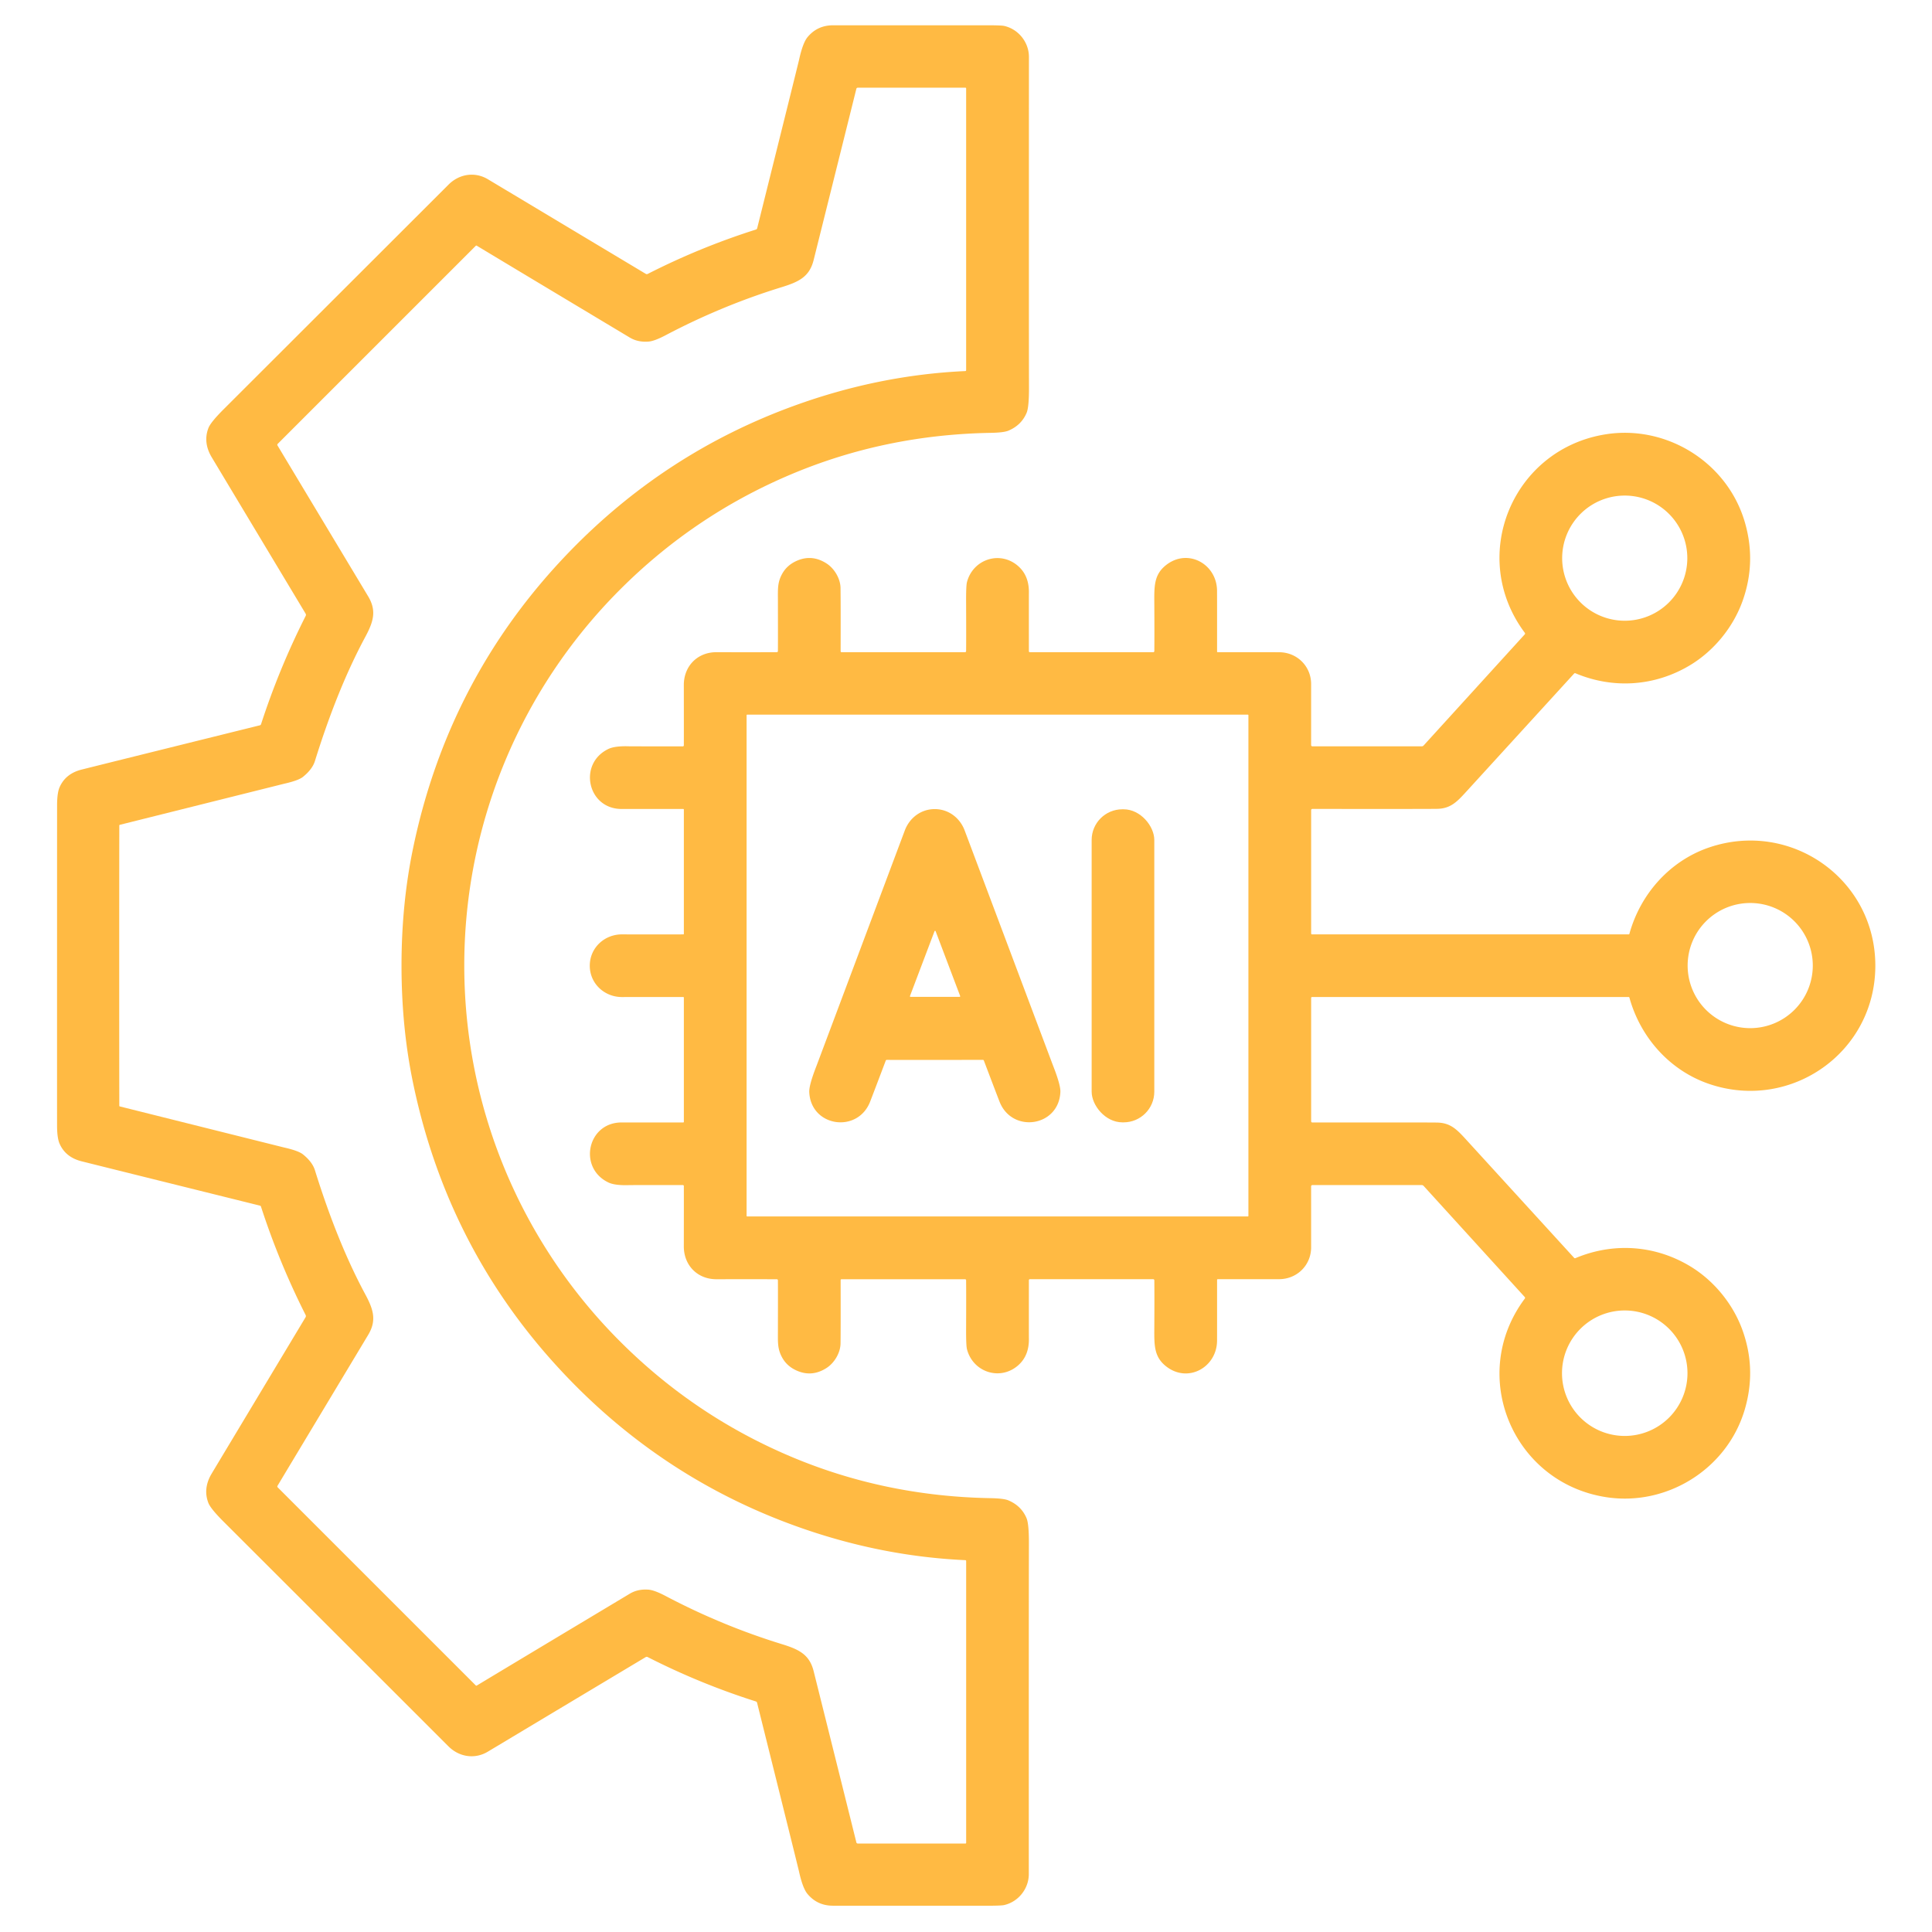 <svg xmlns="http://www.w3.org/2000/svg" viewBox="0.00 0.00 1080.00 1080.00"><path fill="#ffba43" d="  M 259.53 539.70  C 259.53 618.57 290.72 693.78 346.25 749.50  Q 387.83 791.24 441.82 814.12  Q 494.46 836.43 553.70 837.48  Q 561.04 837.61 563.65 838.70  Q 570.92 841.74 573.85 848.69  Q 575.21 851.93 575.17 863.03  Q 575.08 887.13 575.11 1047.61  C 575.11 1055.80 569.29 1063.13 561.30 1064.95  Q 559.66 1065.32 551.69 1065.32  Q 468.54 1065.31 465.51 1065.30  Q 456.85 1065.26 451.39 1058.72  Q 448.72 1055.52 446.68 1046.29  Q 446.14 1043.81 423.21 951.85  A 1.03 1.03 0.0 0 0 422.51 951.11  Q 391.25 941.19 362.02 926.29  A 1.11 1.09 42.7 0 0 360.97 926.32  Q 312.81 955.15 272.67 979.21  C 265.33 983.60 256.61 982.14 250.68 976.21  Q 214.93 940.46 124.96 850.59  Q 117.70 843.34 116.46 840.09  Q 113.48 832.29 118.03 824.25  Q 118.40 823.60 170.81 736.36  A 1.31 1.30 -43.0 0 0 170.86 735.12  Q 156.04 705.79 145.89 674.50  A 0.82 0.82 0.0 0 0 145.31 673.96  Q 64.91 654.01 45.62 649.18  Q 36.61 646.92 33.29 639.28  Q 31.95 636.21 31.90 629.53  Q 31.88 627.80 31.89 539.69  Q 31.90 451.58 31.91 449.85  Q 31.96 443.17 33.30 440.10  Q 36.62 432.46 45.63 430.20  Q 64.93 425.37 145.33 405.43  A 0.82 0.82 0.0 0 0 145.91 404.89  Q 156.06 373.60 170.89 344.28  A 1.31 1.30 43.0 0 0 170.84 343.04  Q 118.44 255.79 118.07 255.14  Q 113.52 247.10 116.50 239.30  Q 117.74 236.05 125.00 228.80  Q 214.98 138.94 250.74 103.20  C 256.67 97.27 265.39 95.81 272.73 100.20  Q 312.87 124.26 361.02 153.10  A 1.11 1.09 -42.7 0 0 362.07 153.13  Q 391.30 138.24 422.57 128.32  A 1.03 1.03 0.0 0 0 423.27 127.58  Q 446.21 35.62 446.75 33.14  Q 448.79 23.91 451.46 20.71  Q 456.92 14.17 465.58 14.14  Q 468.61 14.13 551.76 14.13  Q 559.73 14.13 561.37 14.50  C 569.36 16.32 575.18 23.65 575.18 31.84  Q 575.13 192.32 575.21 216.42  Q 575.25 227.52 573.89 230.76  Q 570.96 237.71 563.69 240.75  Q 561.08 241.84 553.74 241.97  Q 494.50 243.01 441.86 265.31  Q 387.86 288.18 346.27 329.92  C 290.74 385.64 259.54 460.84 259.53 539.70  Z  M 66.64 539.79  Q 66.64 587.28 66.69 618.13  A 0.38 0.38 0.0 0 0 66.98 618.50  Q 158.61 641.41 158.81 641.46  Q 166.83 643.26 169.38 645.32  Q 174.62 649.54 176.06 654.21  Q 188.64 694.67 204.24 723.62  C 208.81 732.11 210.62 738.22 205.78 746.27  Q 158.75 824.53 155.13 830.58  A 0.73 0.71 38.4 0 0 155.24 831.45  L 265.97 942.17  A 0.44 0.43 -37.3 0 0 266.51 942.24  Q 292.83 926.39 352.09 890.87  Q 356.53 888.21 362.41 888.62  Q 365.79 888.86 372.02 892.14  Q 403.52 908.76 437.12 919.10  C 446.69 922.05 452.52 924.91 454.84 934.21  Q 475.26 1015.97 478.72 1029.94  A 0.79 0.78 82.9 0 0 479.48 1030.54  L 539.72 1030.54  A 0.37 0.37 0.0 0 0 540.09 1030.17  L 540.09 872.62  A 0.48 0.48 0.0 0 0 539.63 872.14  Q 491.38 869.93 444.31 852.88  Q 371.75 826.60 317.75 770.55  Q 250.67 700.93 230.85 605.12  Q 224.45 574.21 224.45 539.79  Q 224.45 505.37 230.85 474.46  Q 250.67 378.65 317.74 309.03  Q 371.74 252.98 444.30 226.69  Q 491.37 209.64 539.62 207.43  A 0.48 0.48 0.0 0 0 540.08 206.95  L 540.08 49.40  A 0.37 0.37 0.0 0 0 539.71 49.03  L 479.47 49.03  A 0.79 0.78 -82.9 0 0 478.71 49.63  Q 475.25 63.60 454.83 145.36  C 452.51 154.66 446.68 157.52 437.11 160.48  Q 403.51 170.82 372.01 187.44  Q 365.78 190.72 362.40 190.96  Q 356.52 191.37 352.08 188.71  Q 292.82 153.19 266.50 137.34  A 0.44 0.43 37.3 0 0 265.96 137.41  L 155.23 248.13  A 0.73 0.71 -38.4 0 0 155.12 249.00  Q 158.74 255.05 205.77 333.31  C 210.61 341.36 208.80 347.47 204.24 355.96  Q 188.64 384.91 176.06 425.37  Q 174.62 430.04 169.38 434.26  Q 166.83 436.32 158.81 438.12  Q 158.61 438.17 66.98 461.08  A 0.38 0.38 0.0 0 0 66.69 461.45  Q 66.64 492.31 66.64 539.79  Z"></path><path fill="#ffba43" d="  M 1048.32 539.83  C 1048.32 588.30 1001.06 621.38 955.55 605.98  C 933.46 598.50 916.99 579.95 910.84 557.63  A 0.41 0.39 -7.5 0 0 910.45 557.34  L 733.44 557.34  A 0.50 0.49 -0.0 0 0 732.94 557.83  L 732.94 626.81  A 0.67 0.67 0.0 0 0 733.61 627.48  Q 799.99 627.41 803.71 627.53  C 811.37 627.79 814.89 631.91 820.56 638.12  Q 879.75 702.94 879.96 703.16  A 0.64 0.63 -32.5 0 0 880.68 703.31  C 901.86 694.41 925.11 695.99 944.75 707.81  C 957.93 715.74 968.65 728.72 973.97 743.32  Q 981.97 765.31 975.34 787.90  C 965.54 821.23 931.76 842.13 897.94 836.94  C 845.55 828.91 820.41 768.69 852.39 725.91  A 0.68 0.66 -48.4 0 0 852.35 725.06  L 795.78 662.90  A 1.34 1.31 -20.7 0 0 794.80 662.47  L 733.62 662.47  A 0.70 0.70 0.0 0 0 732.92 663.18  Q 732.93 665.60 732.93 697.25  C 732.93 707.21 725.10 715.05 714.99 715.07  Q 704.14 715.10 680.70 715.08  A 0.36 0.35 -90.0 0 0 680.35 715.44  Q 680.37 746.01 680.34 749.50  C 680.21 764.36 664.08 773.38 651.89 763.82  C 645.01 758.42 645.22 751.92 645.27 742.04  Q 645.37 725.71 645.28 715.69  A 0.62 0.61 89.5 0 0 644.67 715.08  L 575.69 715.08  A 0.55 0.54 90.0 0 0 575.15 715.63  Q 575.13 746.50 575.16 748.25  Q 575.32 757.64 569.40 763.02  C 559.35 772.15 543.93 767.21 540.55 754.25  Q 540.01 752.20 540.06 742.70  Q 540.14 723.06 540.06 715.66  A 0.59 0.58 -0.5 0 0 539.47 715.09  L 470.44 715.09  A 0.52 0.51 -0.5 0 0 469.92 715.61  Q 469.98 743.31 469.87 751.02  C 469.80 756.07 466.59 761.81 461.98 764.75  Q 454.05 769.82 445.76 766.34  Q 440.02 763.93 437.25 758.91  C 434.58 754.08 434.85 750.44 434.86 743.90  Q 434.91 717.40 434.85 715.68  A 0.58 0.58 0.0 0 0 434.27 715.11  Q 420.95 715.05 400.52 715.10  C 389.87 715.13 382.25 707.31 382.26 696.74  Q 382.30 670.22 382.27 663.00  A 0.56 0.56 0.0 0 0 381.71 662.45  Q 352.38 662.47 352.07 662.48  Q 343.85 662.79 340.14 661.03  C 322.98 652.86 328.35 627.43 347.50 627.46  Q 361.52 627.48 381.96 627.46  A 0.32 0.32 0.0 0 0 382.28 627.14  L 382.28 557.65  A 0.30 0.30 0.0 0 0 381.98 557.35  Q 351.02 557.32 347.98 557.36  C 337.94 557.49 329.69 549.85 329.69 539.84  C 329.69 529.82 337.94 522.18 347.98 522.32  Q 351.02 522.36 381.98 522.33  A 0.30 0.30 0.0 0 0 382.28 522.03  L 382.28 452.54  A 0.32 0.32 0.0 0 0 381.96 452.22  Q 361.52 452.20 347.50 452.22  C 328.35 452.25 322.98 426.82 340.14 418.65  Q 343.85 416.89 352.07 417.20  Q 352.38 417.21 381.71 417.23  A 0.56 0.56 0.0 0 0 382.27 416.68  Q 382.30 409.46 382.26 382.94  C 382.25 372.37 389.87 364.55 400.52 364.58  Q 420.95 364.63 434.27 364.57  A 0.58 0.58 0.0 0 0 434.85 364.00  Q 434.91 362.28 434.86 335.78  C 434.84 329.24 434.57 325.60 437.24 320.77  Q 440.01 315.75 445.75 313.34  Q 454.04 309.86 461.97 314.93  C 466.58 317.87 469.79 323.61 469.86 328.66  Q 469.98 336.37 469.92 364.07  A 0.52 0.51 0.5 0 0 470.44 364.59  L 539.47 364.58  A 0.59 0.58 0.5 0 0 540.06 364.01  Q 540.14 356.61 540.06 336.97  Q 540.00 327.47 540.54 325.42  C 543.92 312.46 559.34 307.52 569.39 316.65  Q 575.31 322.03 575.16 331.42  Q 575.13 333.17 575.15 364.04  A 0.55 0.54 90.0 0 0 575.69 364.59  L 644.67 364.59  A 0.62 0.61 -89.5 0 0 645.28 363.98  Q 645.37 353.96 645.27 337.63  C 645.21 327.75 645.00 321.25 651.88 315.85  C 664.07 306.29 680.20 315.31 680.33 330.17  Q 680.37 333.66 680.35 364.23  A 0.36 0.35 90.0 0 0 680.70 364.59  Q 704.14 364.57 714.99 364.60  C 725.10 364.62 732.93 372.46 732.93 382.42  Q 732.93 414.07 732.92 416.49  A 0.70 0.70 0.0 0 0 733.62 417.20  L 794.80 417.20  A 1.34 1.31 20.7 0 0 795.78 416.77  L 852.35 354.61  A 0.68 0.66 48.4 0 0 852.39 353.76  C 820.40 310.98 845.54 250.76 897.93 242.73  C 931.75 237.53 965.53 258.43 975.33 291.76  Q 981.96 314.35 973.97 336.34  C 968.65 350.94 957.93 363.92 944.75 371.85  C 925.11 383.67 901.86 385.26 880.68 376.36  A 0.64 0.63 32.5 0 0 879.96 376.51  Q 879.75 376.73 820.56 441.55  C 814.89 447.76 811.37 451.88 803.71 452.14  Q 799.99 452.26 733.61 452.19  A 0.67 0.67 0.0 0 0 732.94 452.86  L 732.94 521.84  A 0.50 0.49 -0.0 0 0 733.44 522.33  L 910.45 522.33  A 0.41 0.39 7.5 0 0 910.84 522.04  C 916.99 499.72 933.46 481.16 955.55 473.69  C 1001.06 458.28 1048.32 491.36 1048.32 539.83  Z  M 943.22 312.01  A 34.98 34.98 0.0 0 0 908.24 277.03  A 34.98 34.98 0.0 0 0 873.26 312.01  A 34.98 34.98 0.0 0 0 908.24 346.99  A 34.98 34.98 0.0 0 0 943.22 312.01  Z  M 697.87 399.83  A 0.34 0.34 0.0 0 0 697.53 399.49  L 417.69 399.49  A 0.34 0.34 0.0 0 0 417.35 399.83  L 417.35 679.67  A 0.34 0.34 0.0 0 0 417.69 680.01  L 697.53 680.01  A 0.34 0.34 0.0 0 0 697.87 679.67  L 697.87 399.83  Z  M 1013.36 539.76  A 34.98 34.98 0.0 0 0 978.38 504.78  A 34.98 34.98 0.0 0 0 943.40 539.76  A 34.98 34.98 0.0 0 0 978.38 574.74  A 34.98 34.98 0.0 0 0 1013.36 539.76  Z  M 943.31 767.63  A 35.07 35.07 0.0 0 0 908.24 732.56  A 35.07 35.07 0.0 0 0 873.17 767.63  A 35.07 35.07 0.0 0 0 908.24 802.70  A 35.07 35.07 0.0 0 0 943.31 767.63  Z"></path><path fill="#ffba43" d="  M 522.52 452.29  C 530.19 452.29 536.59 457.14 539.26 464.25  Q 588.40 595.02 588.71 595.81  Q 592.92 606.54 592.76 610.41  C 591.93 629.91 565.69 633.74 558.72 615.76  Q 556.10 609.00 549.98 592.84  A 0.60 0.59 -11.1 0 0 549.41 592.46  Q 547.40 592.49 522.57 592.50  Q 497.73 592.51 495.72 592.48  A 0.60 0.59 11.0 0 0 495.15 592.86  Q 489.04 609.02 486.43 615.78  C 479.47 633.77 453.23 629.96 452.38 610.46  Q 452.22 606.59 456.42 595.85  Q 456.73 595.06 505.78 464.26  C 508.45 457.15 514.84 452.29 522.52 452.29  Z  M 508.68 556.79  A 0.33 0.33 0.0 0 0 508.99 557.24  L 536.43 557.24  A 0.33 0.33 0.0 0 0 536.74 556.79  L 523.02 520.56  A 0.33 0.33 0.0 0 0 522.40 520.56  L 508.68 556.79  Z"></path><rect fill="#ffba43" x="610.24" y="452.40" width="35.02" height="175.00" rx="17.15"></rect></svg>